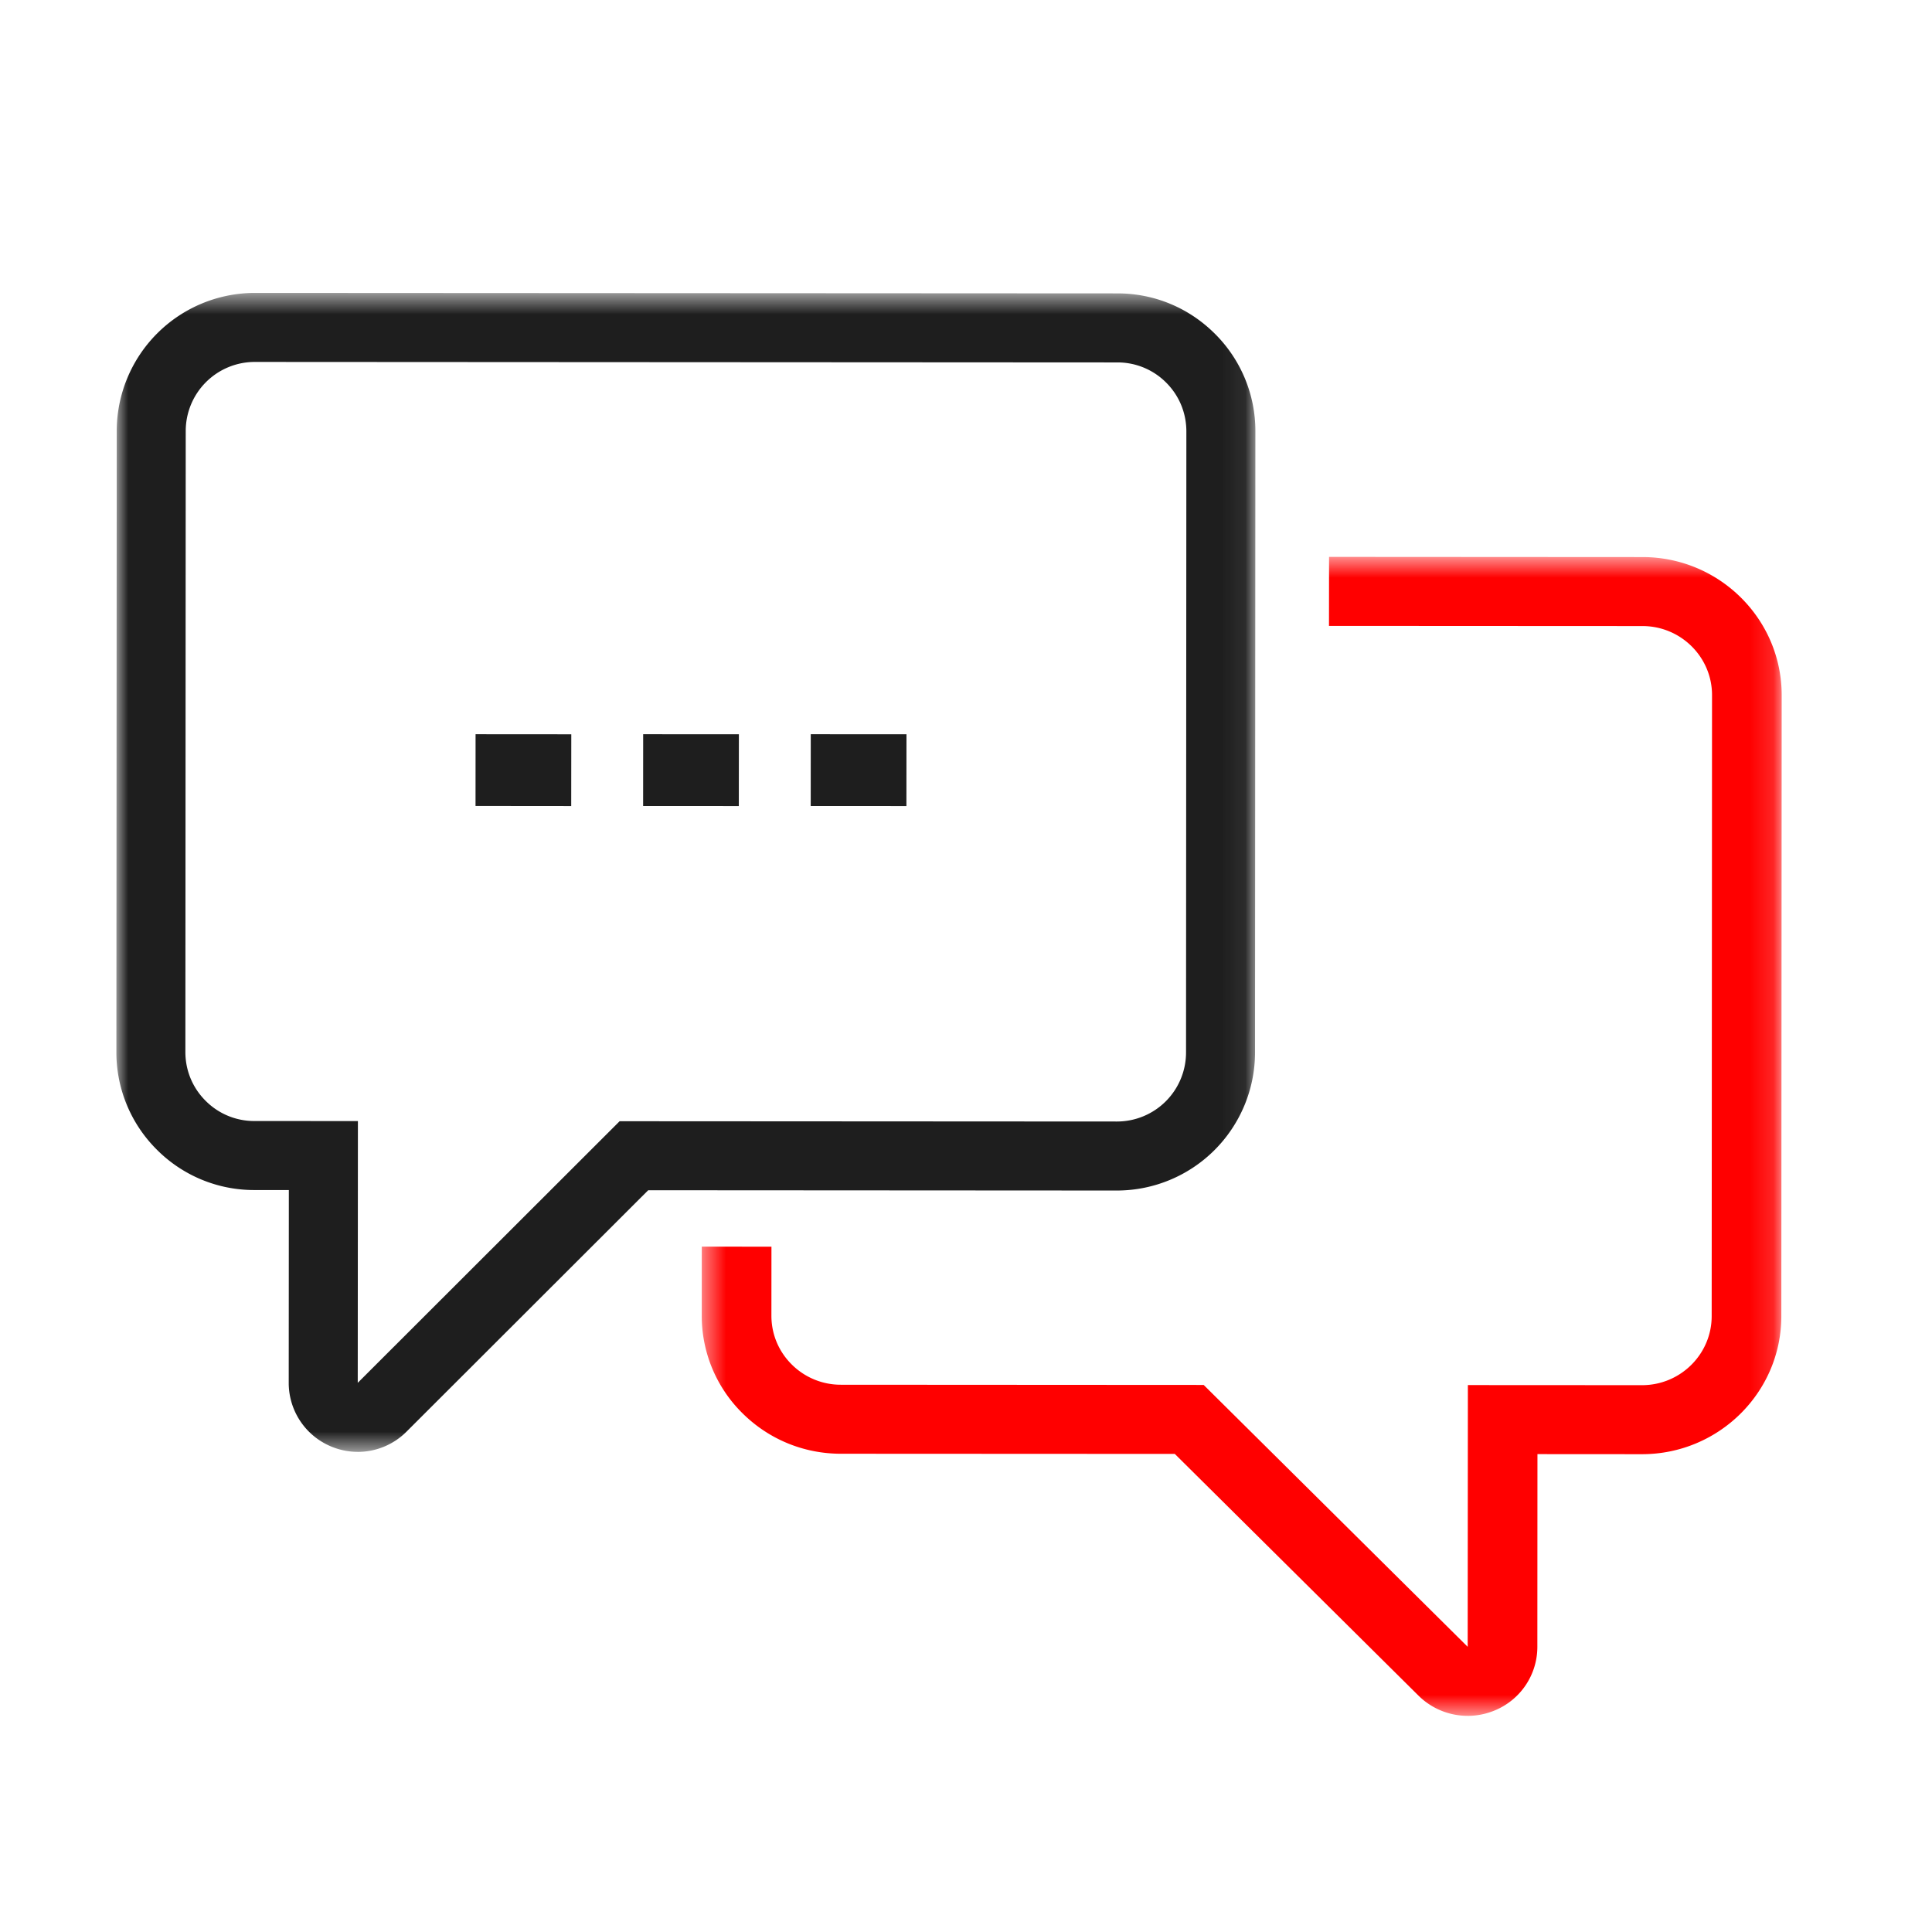 <svg xmlns="http://www.w3.org/2000/svg" xmlns:xlink="http://www.w3.org/1999/xlink" width="83" height="83" viewBox="0 0 83 83">
    <defs>
        <path id="a" d="M0 .584h48.932v49.79H0z"/>
        <path id="c" d="M.462.61h46.394V50.4H.462z"/>
    </defs>
    <g fill="none" fill-rule="evenodd">
        <path fill="#FFF" d="M0 0h83v83H0z"/>
        <g transform="translate(5 12)">
            <mask id="b" fill="#fff">
                <use xlink:href="#a"/>
            </mask>
            <path fill="#1E1E1E" d="M5.944 3.549a2.967 2.967 0 0 0-2.965 2.963l-.015 26.682c0 .792.307 1.536.868 2.096a2.94 2.94 0 0 0 2.097.87l4.447.002-.007 11.245 11.25-11.238 21.369.012a2.968 2.968 0 0 0 2.965-2.963l.014-26.682c0-.793-.306-1.538-.867-2.098a2.939 2.939 0 0 0-2.094-.868l-37.06-.021h-.002zm4.428 46.824c-.383 0-.77-.074-1.14-.228a2.957 2.957 0 0 1-1.828-2.74l.005-8.28H5.926a5.89 5.89 0 0 1-4.192-1.739A5.89 5.89 0 0 1 0 33.193L.015 6.51A5.937 5.937 0 0 1 5.944.584h.004l37.06.02c1.582 0 3.07.619 4.19 1.74a5.885 5.885 0 0 1 1.734 4.193l-.015 26.683a5.938 5.938 0 0 1-5.93 5.926l-20.14-.012-10.382 10.37a2.958 2.958 0 0 1-2.093.87z" mask="url(#b)"/>
        </g>
        <g transform="translate(29.686 23.314)">
            <mask id="d" fill="#fff">
                <use xlink:href="#c"/>
            </mask>
            <path fill="#F00" d="M33.364 50.4a3 3 0 0 1-2.112-.87L20.784 39.147 6.442 39.14c-1.598 0-3.1-.619-4.23-1.74a5.862 5.862 0 0 1-1.75-4.193l.001-2.965 2.993.002-.002 2.965c0 .793.31 1.537.875 2.097a2.98 2.98 0 0 0 2.116.869l15.58.009 11.342 11.25.008-11.244 7.479.004h.003c1.649 0 2.99-1.33 2.992-2.963l.015-26.682c.001-1.635-1.34-2.967-2.99-2.967l-13.466-.007.003-2.965 13.465.008c3.3.001 5.982 2.662 5.98 5.932l-.015 26.682c-.001 3.269-2.687 5.927-5.984 5.927h-.005l-4.488-.003-.004 8.28a2.955 2.955 0 0 1-1.847 2.738 3.028 3.028 0 0 1-1.149.227" mask="url(#d)"/>
        </g>
        <path fill="#1E1E1E" d="M24.54 34.629l-4.111-.004.002-3.082 4.112.003zM31.74 34.629l-4.111-.002.002-3.084 4.112.001zM38.94 34.629l-4.111-.002.002-3.084 4.112.001z"/>
    </g>
</svg>
